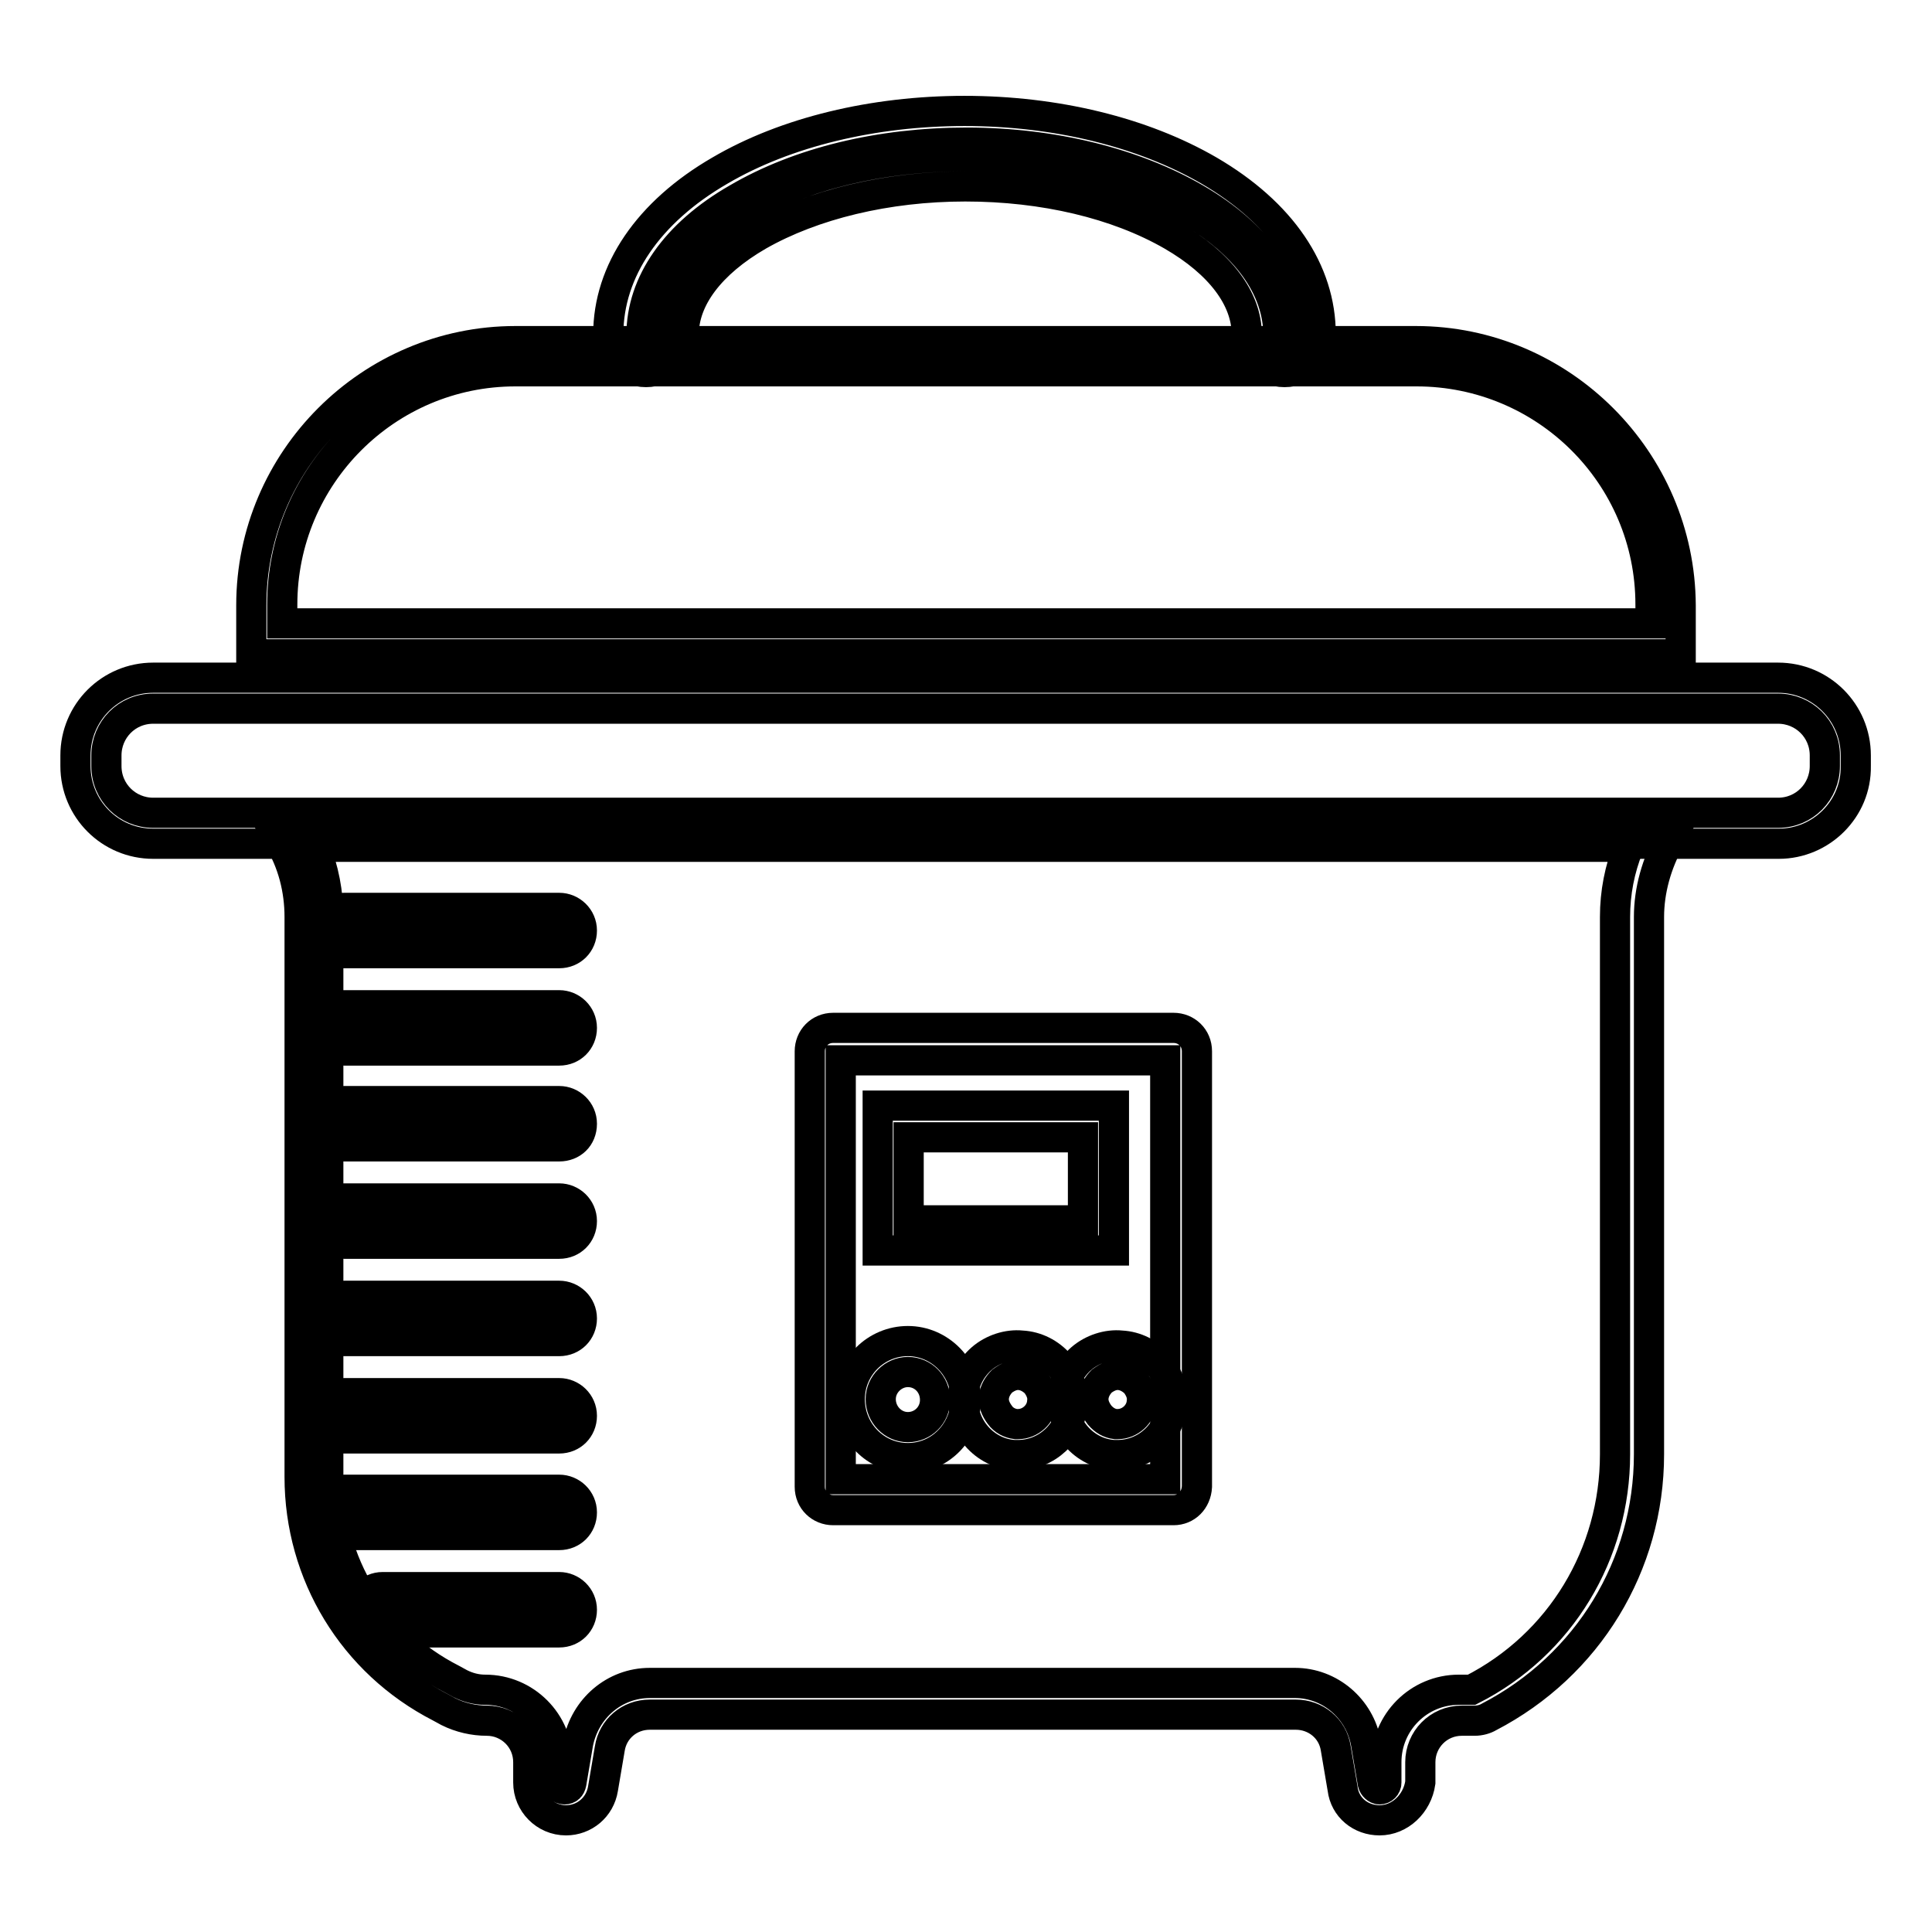 <?xml version="1.0" encoding="utf-8"?>
<!-- Svg Vector Icons : http://www.onlinewebfonts.com/icon -->
<!DOCTYPE svg PUBLIC "-//W3C//DTD SVG 1.1//EN" "http://www.w3.org/Graphics/SVG/1.1/DTD/svg11.dtd">
<svg version="1.1" xmlns="http://www.w3.org/2000/svg" xmlns:xlink="http://www.w3.org/1999/xlink" x="0px" y="0px" viewBox="0 0 256 256" enable-background="new 0 0 256 256" xml:space="preserve">
<g> <path stroke-width="4" fill-opacity="0" stroke="#000000"  d="M170.2,49.3c-2.8,0-5-2.3-5-5c0-4.7-3.5-9.4-9.9-13.1c-7.3-4.2-17-6.5-27.4-6.5c-10.4,0-20.2,2.4-27.4,6.5 c-6.4,3.7-9.9,8.4-9.9,13.1c0,2.8-2.3,5-5,5c-2.8,0-5-2.3-5-5c0-8.4,5.3-16.2,14.8-21.7c8.7-5.1,20.3-7.9,32.4-7.9 s23.6,2.8,32.4,7.9c9.6,5.6,14.8,13.3,14.8,21.7C175.2,47.2,173,49.3,170.2,49.3L170.2,49.3z M127.9,20.7c11.2,0,21.6,2.6,29.5,7.1 c7.7,4.5,12,10.3,12,16.7c0,0.5,0.4,0.9,0.9,0.9s0.9-0.4,0.9-0.9c0-6.9-4.5-13.4-12.8-18.2c-8.1-4.7-18.9-7.4-30.3-7.4 c-11.5,0-22.2,2.6-30.4,7.4C89.5,31,85,37.5,85,44.4c0,0.5,0.4,0.9,0.9,0.9s0.9-0.4,0.9-0.9c0-6.2,4.2-12.2,12-16.7 C106.4,23.2,116.8,20.7,127.9,20.7L127.9,20.7z"/> <path stroke-width="4" fill-opacity="0" stroke="#000000"  d="M222.7,86.7H33.3v-6.5c0-19.3,15.8-35,35-35h119.3c19.3,0,35,15.8,35.1,35V86.7z M37.4,82.6h181.3v-2.5 c0-17.1-13.9-30.9-31-30.9H68.3c-17.1,0-30.9,13.9-30.9,30.9V82.6z M235.7,111.8H20.3c-5.7,0-10.3-4.6-10.3-10.3v-1.4 c0-5.7,4.6-10.3,10.3-10.3h215.3c5.7,0,10.3,4.6,10.3,10.3v1.4C246,107.2,241.3,111.8,235.7,111.8L235.7,111.8z M20.3,93.9 c-3.5,0-6.2,2.8-6.2,6.2v1.4c0,3.5,2.8,6.2,6.2,6.2h215.3c3.5,0,6.2-2.8,6.2-6.2v-1.4c0-3.5-2.8-6.2-6.2-6.2H20.3z"/> <path stroke-width="4" fill-opacity="0" stroke="#000000"  d="M182.8,241.2c-2.5,0-4.6-1.7-4.9-4.2l-0.9-5.3c-0.4-2.7-2.7-4.5-5.3-4.5H86.1c-2.7,0-4.9,1.9-5.3,4.5 l-0.9,5.3c-0.4,2.5-2.5,4.2-4.9,4.2c-2.8,0-5-2.3-5-5v-2.7c0-3.1-2.5-5.5-5.5-5.5c-1.7,0-3.5-0.4-5.1-1.2l-1.1-0.6 c-11.5-5.9-18.6-17.6-18.6-30.5v-74.2c0-3.6-0.9-7.2-2.8-10.3l-1.7-3.1h187.8l-1.7,3.1c-1.8,3.2-2.8,6.8-2.8,10.3v71.2 c0,14.7-8.1,28-21.2,34.8c-0.5,0.3-1.2,0.5-1.9,0.5h-1.7c-3.1,0-5.5,2.5-5.5,5.5v2.7C187.8,239,185.5,241.2,182.8,241.2 L182.8,241.2z M86.1,223h85.5c4.6,0,8.6,3.4,9.4,8l0.9,5.3c0.1,0.4,0.5,0.8,0.9,0.8c0.5,0,0.9-0.4,0.9-0.9v-2.7 c0-5.3,4.3-9.6,9.6-9.6h1.7c11.8-6,19-18,19-31.2v-71.2c0-3.2,0.6-6.3,1.8-9.3H41.7c1.2,3,1.8,6.1,1.8,9.3v74.2 c0,11.4,6.2,21.6,16.4,26.8l1.1,0.6c1,0.5,2.1,0.8,3.3,0.8c5.3,0,9.6,4.3,9.6,9.6v2.7c0,0.5,0.4,0.9,0.9,0.9c0.5,0,0.8-0.3,0.9-0.8 l0.9-5.3C77.5,226.4,81.4,223,86.1,223z"/> <path stroke-width="4" fill-opacity="0" stroke="#000000"  d="M155.5,200.1h-45.1c-1.7,0-3.1-1.3-3.1-3.1v-57.7c0-1.7,1.3-3.1,3.1-3.1h45.1c1.7,0,3.1,1.3,3.1,3.1v57.7 C158.5,198.8,157.2,200.1,155.5,200.1L155.5,200.1z M111.4,196h43v-55.5h-43V196z"/> <path stroke-width="4" fill-opacity="0" stroke="#000000"  d="M147.6,165.7h-31.3v-19.2h31.3V165.7z M120.4,161.7h23.1v-11h-23.1V161.7L120.4,161.7z M120.3,193.2 c-4.3,0-7.7-3.5-7.7-7.8c0-4.3,3.5-7.7,7.7-7.7s7.7,3.5,7.7,7.8C127.9,189.7,124.6,193.2,120.3,193.2z M120.3,181.8 c-1.9,0-3.6,1.6-3.6,3.6c0,2,1.6,3.7,3.6,3.7s3.6-1.6,3.6-3.6C123.9,183.4,122.3,181.8,120.3,181.8z"/> <path stroke-width="4" fill-opacity="0" stroke="#000000"  d="M134.9,192.8h-0.5c-1.9-0.1-3.7-1-5-2.5c-1.3-1.5-1.9-3.4-1.8-5.3s1-3.7,2.5-5c1.4-1.2,3.4-1.9,5.3-1.7 c1.9,0.1,3.7,1,5,2.5c1.2,1.4,1.9,3.4,1.7,5.3C141.9,189.8,138.7,192.8,134.9,192.8z M134.6,188.7h0.3c1.6,0,3.1-1.3,3.2-3 c0.1-0.8-0.2-1.6-0.8-2.4c-0.6-0.6-1.3-1-2.1-1.1c-0.8-0.1-1.6,0.2-2.4,0.8c-0.6,0.6-1,1.3-1.1,2.1c-0.1,0.8,0.2,1.6,0.8,2.4 C133,188.2,133.8,188.6,134.6,188.7z"/> <path stroke-width="4" fill-opacity="0" stroke="#000000"  d="M148.1,192.8h-0.5c-1.9-0.1-3.7-1-5-2.5c-1.3-1.5-1.9-3.4-1.8-5.3s1-3.7,2.5-5c1.4-1.2,3.4-1.9,5.3-1.7 c1.9,0.1,3.7,1,5,2.5c1.2,1.4,1.9,3.4,1.7,5.3C155.1,189.8,151.9,192.8,148.1,192.8z M147.8,188.7h0.3c1.6,0,3.1-1.3,3.2-3 c0.1-0.8-0.2-1.6-0.8-2.4c-0.6-0.6-1.3-1-2.1-1.1c-0.8-0.1-1.6,0.2-2.4,0.8c-0.6,0.6-1,1.3-1.1,2.1c-0.1,0.8,0.2,1.6,0.8,2.4 C146.3,188.2,147,188.6,147.8,188.7z M74.1,126.3H45.6c-1.6,0-3-1.3-3-3s1.3-3,3-3h28.5c1.6,0,3,1.3,3,3S75.8,126.3,74.1,126.3z  M45.6,122.4c-0.5,0-0.9,0.4-0.9,0.9c0,0.5,0.4,0.9,0.9,0.9h28.5c0.5,0,0.9-0.4,0.9-0.9c0-0.5-0.4-0.9-0.9-0.9H45.6z M74.1,139.2 H45.6c-1.6,0-3-1.3-3-3s1.3-3,3-3h28.5c1.6,0,3,1.3,3,3S75.8,139.2,74.1,139.2z M45.6,135.2c-0.5,0-0.9,0.4-0.9,0.9 c0,0.5,0.4,0.9,0.9,0.9h28.5c0.5,0,0.9-0.4,0.9-0.9c0-0.5-0.4-0.9-0.9-0.9H45.6z M74.1,164.8H45.6c-1.6,0-3-1.3-3-3 c0-1.6,1.3-3,3-3h28.5c1.6,0,3,1.3,3,3C77.1,163.5,75.8,164.8,74.1,164.8z M45.6,160.9c-0.5,0-0.9,0.4-0.9,0.9 c0,0.5,0.4,0.9,0.9,0.9h28.5c0.5,0,0.9-0.4,0.9-0.9c0-0.5-0.4-0.9-0.9-0.9H45.6z M74.1,151.9H45.6c-1.6,0-3-1.3-3-3s1.3-3,3-3h28.5 c1.6,0,3,1.3,3,3C77.1,150.7,75.8,151.9,74.1,151.9z M45.6,148c-0.5,0-0.9,0.4-0.9,0.9s0.4,0.9,0.9,0.9h28.5c0.5,0,0.9-0.4,0.9-0.9 s-0.4-0.9-0.9-0.9H45.6z"/> <path stroke-width="4" fill-opacity="0" stroke="#000000"  d="M74.1,190.6H45.6c-1.6,0-3-1.3-3-3c0-1.6,1.3-3,3-3h28.5c1.6,0,3,1.3,3,3C77.1,189.3,75.8,190.6,74.1,190.6 z M45.6,186.6c-0.5,0-0.9,0.4-0.9,0.9s0.4,0.9,0.9,0.9h28.5c0.5,0,0.9-0.4,0.9-0.9s-0.4-0.9-0.9-0.9H45.6z"/> <path stroke-width="4" fill-opacity="0" stroke="#000000"  d="M74.1,216.3H50.7c-1.6,0-3-1.3-3-3c0-1.6,1.3-3,3-3h23.4c1.6,0,3,1.3,3,3C77.1,215,75.8,216.3,74.1,216.3z  M50.7,212.4c-0.5,0-0.9,0.4-0.9,0.9c0,0.5,0.4,0.9,0.9,0.9h23.4c0.5,0,0.9-0.4,0.9-0.9c0-0.5-0.4-0.9-0.9-0.9H50.7z"/> <path stroke-width="4" fill-opacity="0" stroke="#000000"  d="M74.1,177.7H45.6c-1.6,0-3-1.3-3-3s1.3-3,3-3h28.5c1.6,0,3,1.3,3,3S75.8,177.7,74.1,177.7z M45.6,173.8 c-0.5,0-0.9,0.4-0.9,0.9s0.4,0.9,0.9,0.9h28.5c0.5,0,0.9-0.4,0.9-0.9s-0.4-0.9-0.9-0.9H45.6z"/> <path stroke-width="4" fill-opacity="0" stroke="#000000"  d="M74.1,203.4H45.6c-1.6,0-3-1.3-3-3c0-1.6,1.3-3,3-3h28.5c1.6,0,3,1.3,3,3C77.1,202.1,75.8,203.4,74.1,203.4 z M45.6,199.5c-0.5,0-0.9,0.4-0.9,0.9c0,0.5,0.4,0.9,0.9,0.9h28.5c0.5,0,0.9-0.4,0.9-0.9c0-0.5-0.4-0.9-0.9-0.9H45.6z"/></g>
</svg>
